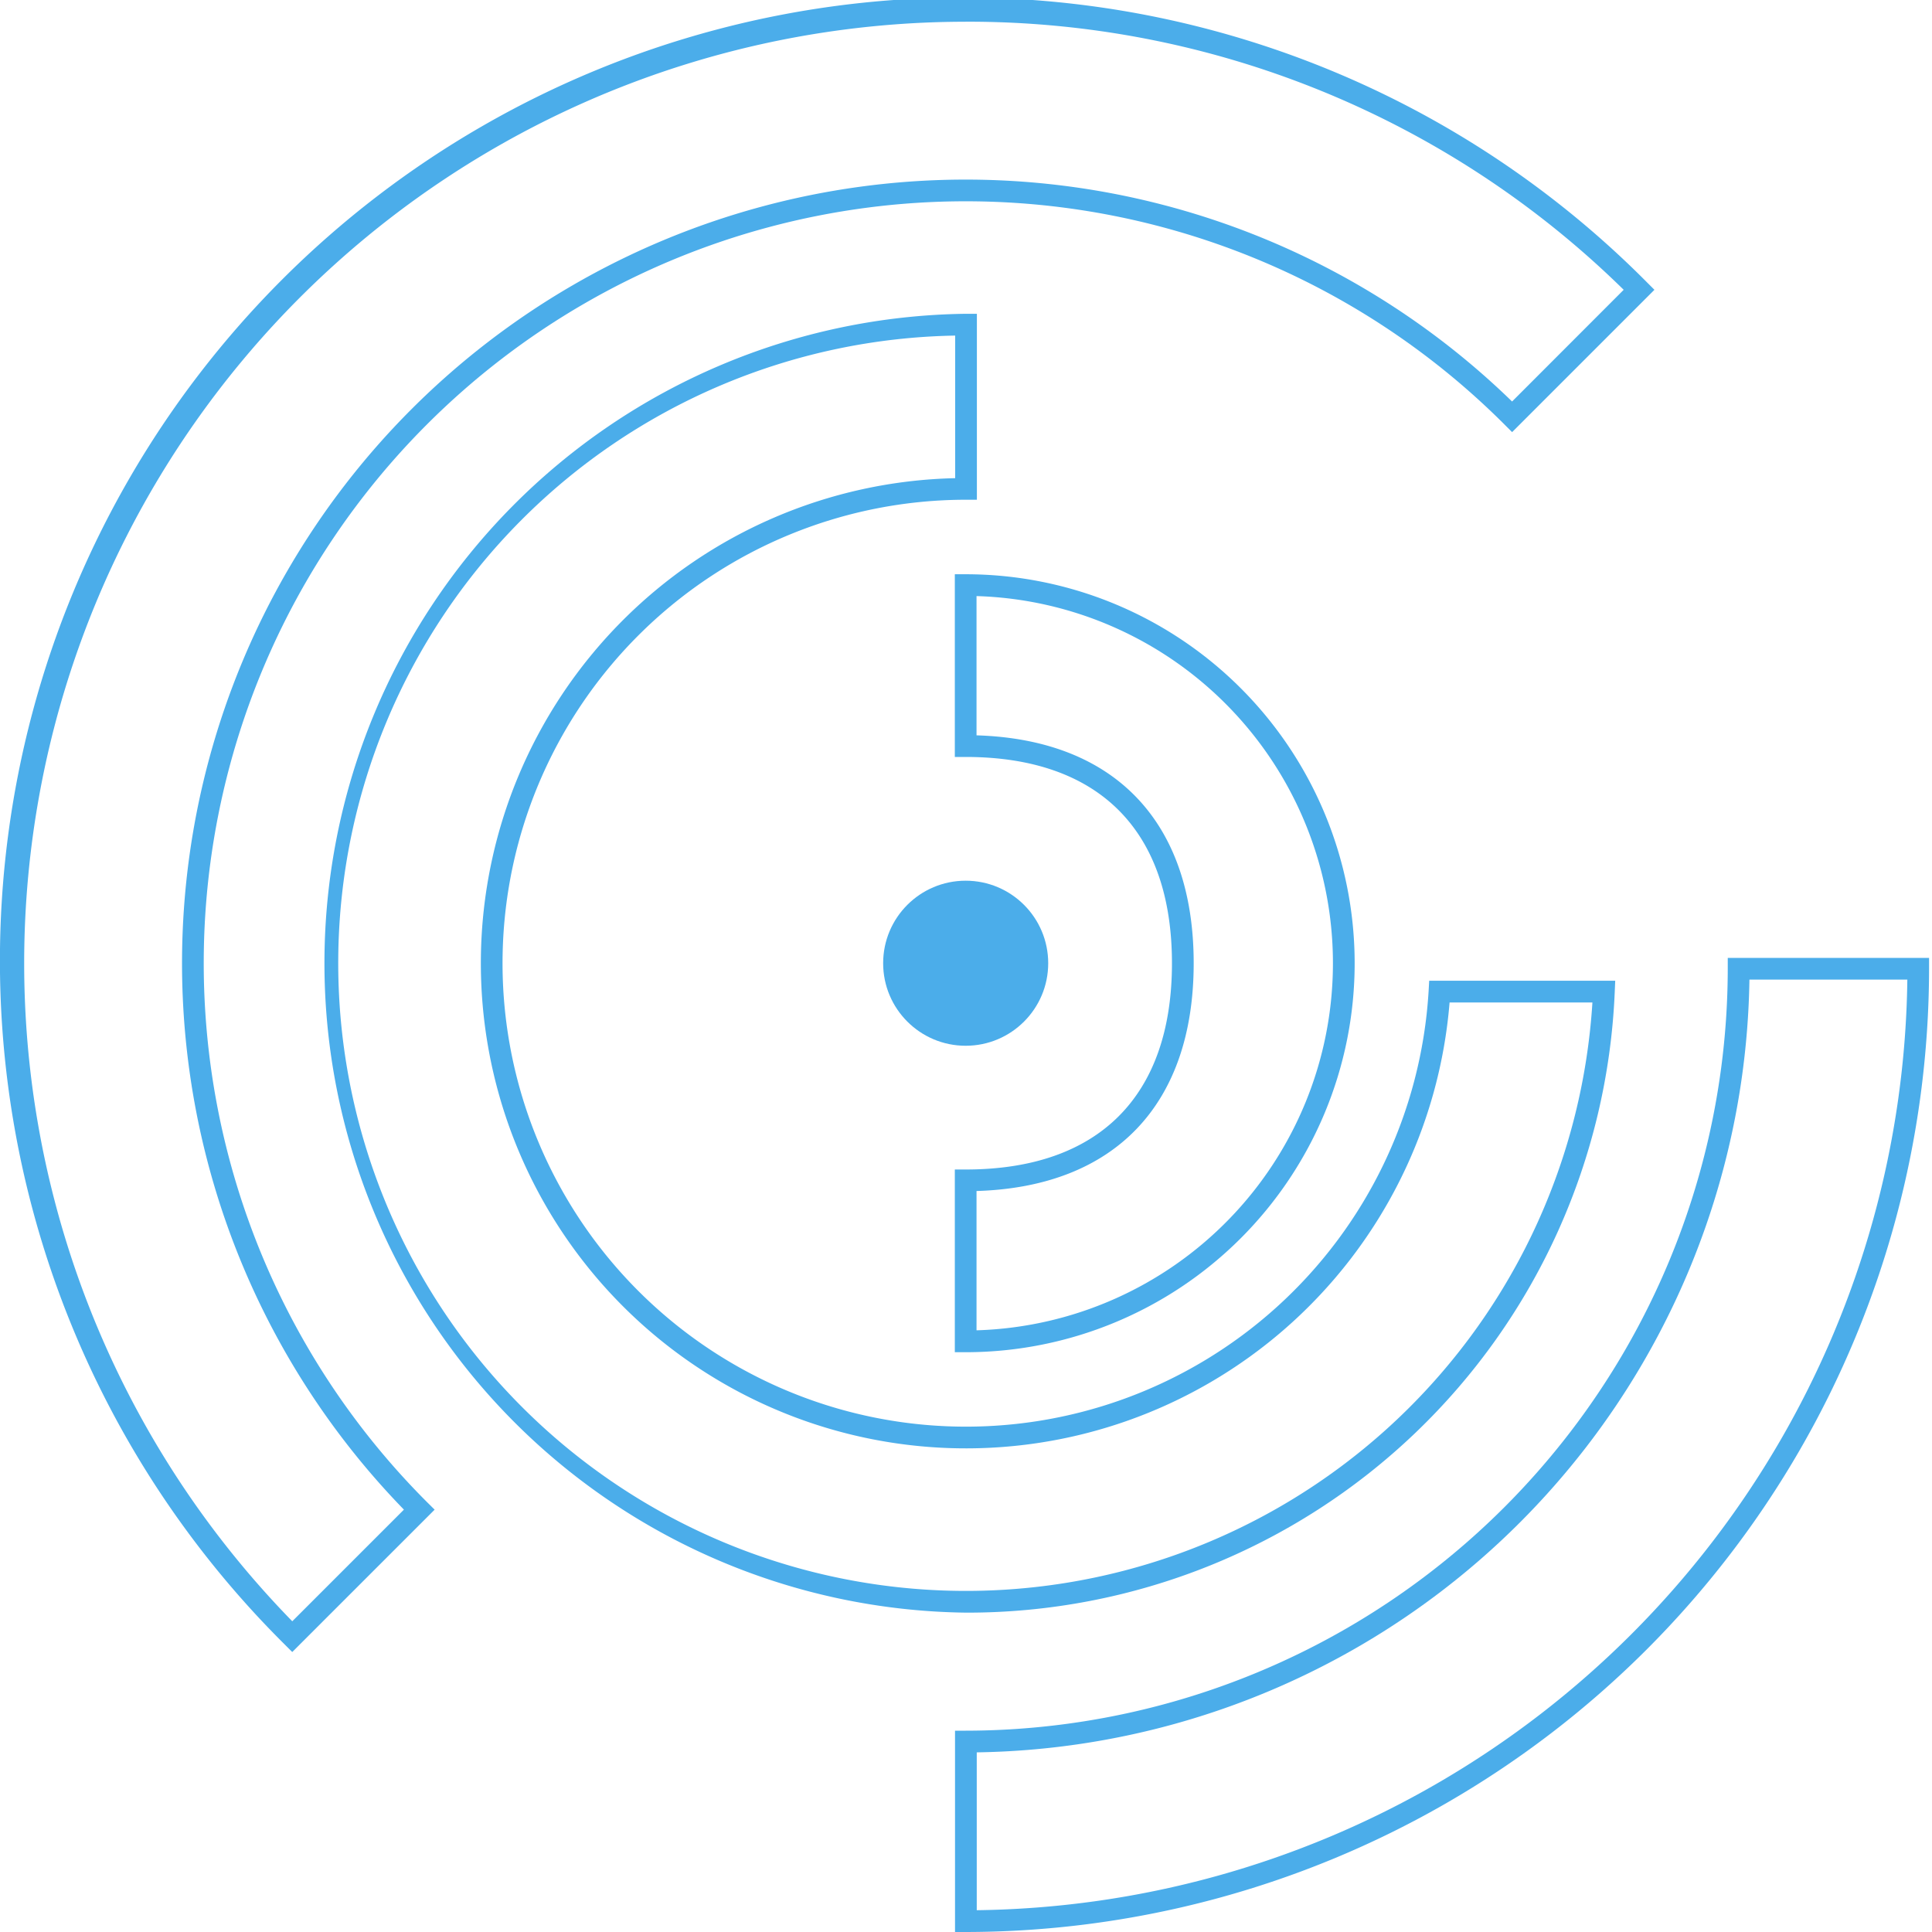 <svg data-name="Layer 1" xmlns="http://www.w3.org/2000/svg" width="60" height="60" viewBox="0 0 60 60"><title>Artboard 16</title><g fill="#4badea"><circle cx="29.99" cy="29.914" r="2.563"/><path d="M30 50.082A20.17 20.17 0 0 1 30 9.745h.338v5.775H30a14.393 14.393 0 1 0 14.367 15.256l.018-.318h5.777l-.015.352A20.12 20.12 0 0 1 30 50.082zm-.336-39.66a19.494 19.494 0 1 0 19.79 20.71h-4.436A15.067 15.067 0 1 1 29.664 14.85z"/><path d="M9.076 51.305l-.24-.24A29.914 29.914 0 1 1 51.143 8.763L51.38 9l-4.42 4.42-.238-.238a23.662 23.662 0 0 0-33.464 0 23.662 23.662 0 0 0 0 33.464l.24.238zM29.99.675A29.24 29.24 0 0 0 9.077 50.35l3.467-3.467a24.337 24.337 0 0 1 .237-34.177 24.337 24.337 0 0 1 34.178-.237L50.425 9A29.042 29.042 0 0 0 29.99.674z"/><path d="M29.99 41.994h-.337V36.32h.337c4.13 0 6.406-2.275 6.406-6.405s-2.275-6.407-6.406-6.407h-.337v-5.674h.337a12.08 12.08 0 1 1 0 24.16zm.337-5.005v4.325a11.406 11.406 0 0 0 0-22.802v4.325c4.29.127 6.744 2.69 6.744 7.076s-2.452 6.948-6.743 7.075zM29.996 60h-.337v-6.252h.336a23.69 23.69 0 0 0 23.662-23.662v-.337h6.252v.336A29.948 29.948 0 0 1 29.996 60zm.338-5.58v4.903a29.27 29.27 0 0 0 28.9-28.9H54.33a24.364 24.364 0 0 1-23.996 23.998z"/></g></svg>